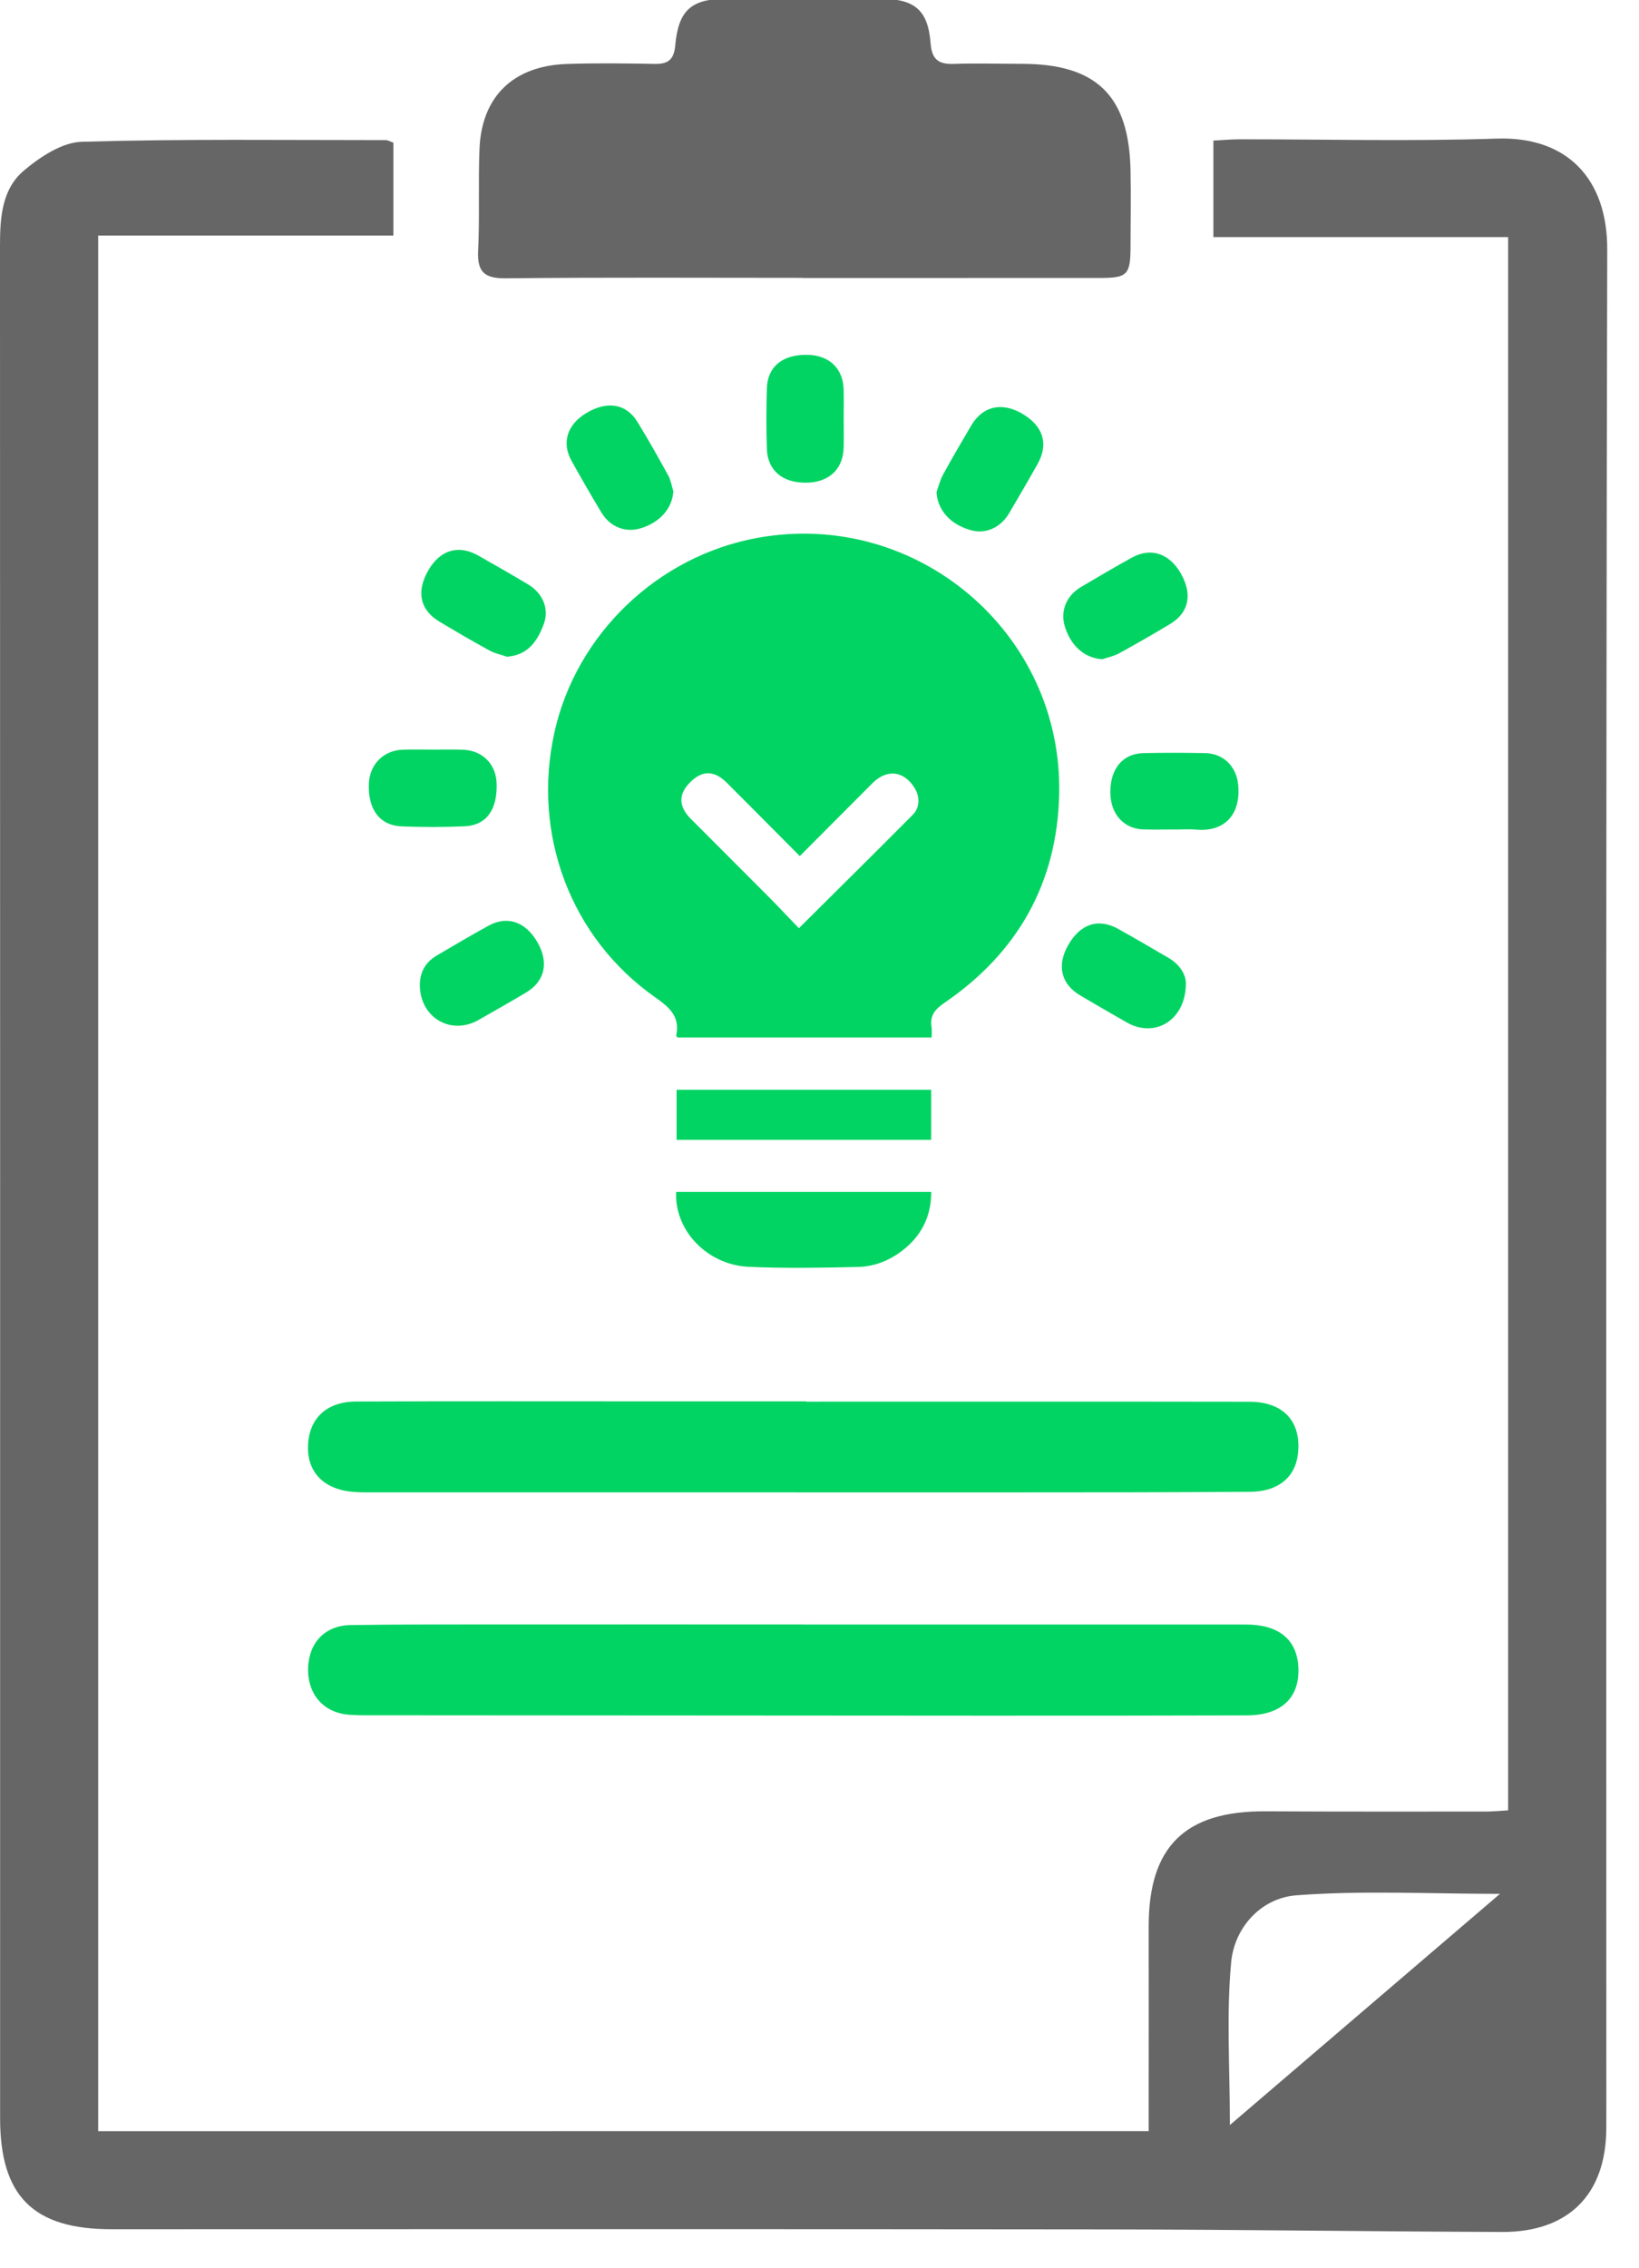 <?xml version="1.0" encoding="utf-8"?>
<!-- Generator: Adobe Illustrator 17.0.0, SVG Export Plug-In . SVG Version: 6.00 Build 0)  -->
<!DOCTYPE svg PUBLIC "-//W3C//DTD SVG 1.1//EN" "http://www.w3.org/Graphics/SVG/1.1/DTD/svg11.dtd">
<svg version="1.1" id="Layer_1" xmlns="http://www.w3.org/2000/svg" xmlns:xlink="http://www.w3.org/1999/xlink" x="0px" y="0px"
	 width="47px" height="65px" viewBox="0 0 47 65" enable-background="new 0 0 47 65" xml:space="preserve">
<g>
	<g>
		<path fill="#666666" d="M32.94,61.07c0-0.241,0-0.456,0-0.672c0-1.731,0.003-3.462,0-5.193c-0.004-2.289,1.042-3.314,3.35-3.3
			c2.108,0.012,4.216,0.007,6.324,0.007c0.196,0,0.393-0.021,0.633-0.035c0-15.017,0-30.006,0-45.083c-2.804,0-5.607,0-8.452,0
			c0-0.962,0-1.835,0-2.765c0.259-0.014,0.496-0.036,0.733-0.037c2.463-0.002,4.929,0.062,7.389-0.02
			c2.057-0.068,3.176,1.187,3.172,3.173c-0.041,17.331-0.025,34.663-0.026,51.995c0,0.621,0.003,1.243-0.001,1.864
			c-0.012,1.881-1.085,2.961-2.986,2.955c-3.749-0.013-7.498-0.068-11.247-0.073c-9.542-0.012-19.085-0.007-28.627-0.005
			c-2.246,0.001-3.199-0.942-3.199-3.186C0.004,42.809,0.005,24.922,0,7.036c0-0.8,0.053-1.614,0.683-2.146
			c0.465-0.392,1.093-0.81,1.661-0.827c2.904-0.086,5.812-0.047,8.719-0.048c0.06,0,0.121,0.04,0.217,0.073c0,0.856,0,1.712,0,2.662
			c-2.817,0-5.62,0-8.465,0c0,18.148,0,36.202,0,54.321C12.833,61.07,22.845,61.07,32.94,61.07z M43.013,54.27
			c-2.014,0-3.936-0.103-5.84,0.042c-1.001,0.076-1.775,0.911-1.869,1.922c-0.139,1.503-0.036,3.028-0.036,4.661
			C37.851,58.685,40.385,56.518,43.013,54.27z"/>
		<path fill="#666666" d="M23.028,7.962c-2.84,0-5.679-0.017-8.519,0.013c-0.614,0.006-0.828-0.176-0.798-0.791
			c0.047-0.971-0.001-1.947,0.039-2.919c0.062-1.502,0.97-2.379,2.505-2.432c0.842-0.029,1.686-0.017,2.529-0.002
			c0.386,0.007,0.544-0.133,0.58-0.533c0.089-0.999,0.458-1.328,1.443-1.333c1.486-0.008,2.973-0.006,4.459,0.001
			c0.965,0.004,1.346,0.323,1.42,1.276c0.037,0.472,0.234,0.604,0.67,0.589c0.642-0.023,1.286-0.002,1.93-0.002
			c2.152-0.002,3.089,0.904,3.133,3.051c0.015,0.732,0.002,1.464,0,2.196c-0.002,0.797-0.09,0.889-0.872,0.889
			c-2.84,0.001-5.679,0.001-8.519,0.001C23.028,7.963,23.028,7.962,23.028,7.962z"/>
		<path fill="#02d463" d="M23.117,40.165c4.235,0,8.471-0.004,12.706,0.003c0.988,0.001,1.503,0.572,1.396,1.501
			c-0.076,0.661-0.565,1.074-1.361,1.08c-2.306,0.017-4.612,0.016-6.918,0.017c-6.031,0.001-12.063,0-18.094-0.001
			c-0.222,0-0.444,0.005-0.665-0.009c-0.867-0.053-1.37-0.545-1.349-1.312c0.021-0.788,0.523-1.279,1.38-1.282
			c2.838-0.012,5.677-0.005,8.515-0.005c1.464,0,2.927,0,4.391,0C23.117,40.16,23.117,40.163,23.117,40.165z"/>
		<path fill="#02d463" d="M23.025,46.552c4.237,0,8.473-0.001,12.71,0.001c0.909,0,1.43,0.408,1.492,1.159
			c0.075,0.91-0.456,1.441-1.472,1.444c-2.551,0.008-5.102,0.009-7.652,0.008c-5.767-0.002-11.534-0.007-17.301-0.011
			c-0.266,0-0.533,0.005-0.798-0.016c-0.732-0.058-1.192-0.594-1.169-1.344c0.023-0.718,0.486-1.214,1.213-1.225
			c1.486-0.022,2.972-0.017,4.458-0.018c2.839-0.002,5.678,0,8.518,0C23.025,46.551,23.025,46.551,23.025,46.552z"/>
	</g>
	<g>
		<path fill="#02d463" d="M26.716,29.73c-2.458,0-4.878,0-7.291,0c-0.017-0.03-0.036-0.049-0.033-0.062
			c0.108-0.529-0.18-0.792-0.59-1.079c-2.436-1.703-3.554-4.678-2.902-7.607c0.626-2.813,2.962-5.049,5.82-5.569
			c4.56-0.83,8.76,2.717,8.653,7.352c-0.058,2.538-1.191,4.538-3.288,5.97c-0.281,0.192-0.425,0.373-0.371,0.705
			C26.727,29.523,26.716,29.609,26.716,29.73z M22.935,24.532c-0.712-0.715-1.396-1.406-2.084-2.093
			c-0.37-0.37-0.713-0.372-1.064-0.018c-0.337,0.34-0.332,0.687,0.025,1.046c0.747,0.75,1.498,1.496,2.244,2.247
			c0.288,0.289,0.566,0.587,0.853,0.885c1.114-1.107,2.199-2.177,3.272-3.258c0.197-0.199,0.197-0.509,0.055-0.746
			c-0.303-0.505-0.796-0.571-1.212-0.157C24.337,23.125,23.652,23.814,22.935,24.532z"/>
		<path fill="#02d463" d="M19.39,34.156c2.45,0,4.871,0,7.315,0c-0.003,0.652-0.24,1.178-0.721,1.592
			c-0.396,0.341-0.865,0.546-1.381,0.558c-1.04,0.024-2.082,0.042-3.121-0.003c-1.129-0.049-2.029-0.924-2.092-1.949
			C19.387,34.299,19.39,34.242,19.39,34.156z"/>
		<path fill="#02d463" d="M26.703,31.229c0,0.482,0,0.946,0,1.434c-2.431,0-4.857,0-7.301,0c0-0.477,0-0.947,0-1.434
			C21.83,31.229,24.249,31.229,26.703,31.229z"/>
		<path fill="#02d463" d="M24.193,12c0,0.276,0.006,0.553-0.001,0.829c-0.016,0.62-0.424,0.998-1.076,1.003
			c-0.682,0.006-1.108-0.353-1.126-0.979c-0.017-0.572-0.016-1.144,0-1.716c0.018-0.632,0.446-0.979,1.159-0.969
			c0.631,0.009,1.031,0.391,1.043,1.002C24.198,11.447,24.193,11.724,24.193,12z"/>
		<path fill="#02d463" d="M12.428,21.481c0.276,0,0.553-0.006,0.83,0.002c0.573,0.015,0.969,0.411,0.984,0.974
			c0.02,0.756-0.296,1.195-0.928,1.222c-0.6,0.026-1.202,0.027-1.802,0.001c-0.619-0.026-0.954-0.477-0.936-1.196
			c0.015-0.578,0.42-0.99,0.994-1.002C11.856,21.475,12.142,21.48,12.428,21.481z"/>
		<path fill="#02d463" d="M14.539,18.819c-0.168-0.058-0.349-0.093-0.503-0.178c-0.484-0.266-0.962-0.544-1.436-0.828
			c-0.56-0.335-0.669-0.866-0.315-1.474c0.338-0.581,0.864-0.739,1.427-0.42c0.481,0.272,0.961,0.545,1.435,0.83
			c0.416,0.25,0.607,0.696,0.449,1.127C15.407,18.392,15.125,18.775,14.539,18.819z"/>
		<path fill="#02d463" d="M19.309,14.078c-0.031,0.496-0.392,0.905-0.962,1.068c-0.423,0.121-0.857-0.052-1.102-0.46
			c-0.294-0.49-0.581-0.985-0.858-1.485c-0.291-0.527-0.116-1.048,0.445-1.376c0.586-0.343,1.128-0.255,1.446,0.263
			c0.309,0.503,0.6,1.018,0.884,1.536C19.237,13.76,19.261,13.925,19.309,14.078z"/>
		<path fill="#02d463" d="M31.614,18.89c-0.501-0.025-0.909-0.373-1.081-0.946c-0.131-0.435,0.044-0.873,0.465-1.123
			c0.483-0.287,0.969-0.57,1.46-0.842c0.539-0.299,1.071-0.123,1.399,0.447c0.346,0.601,0.24,1.13-0.304,1.456
			c-0.482,0.289-0.969,0.57-1.462,0.84C31.945,18.802,31.773,18.835,31.614,18.89z"/>
		<path fill="#02d463" d="M12.039,28.237c0-0.375,0.16-0.664,0.481-0.853c0.492-0.291,0.986-0.58,1.486-0.856
			c0.543-0.3,1.073-0.113,1.411,0.483c0.327,0.575,0.207,1.109-0.33,1.43c-0.45,0.268-0.907,0.526-1.362,0.786
			C12.932,29.68,12.049,29.162,12.039,28.237z"/>
		<path fill="#02d463" d="M34.006,28.165c0.008,1.064-0.882,1.596-1.691,1.136c-0.447-0.254-0.893-0.512-1.336-0.774
			c-0.555-0.328-0.681-0.863-0.346-1.447c0.35-0.61,0.867-0.778,1.438-0.458c0.482,0.27,0.96,0.548,1.437,0.827
			C33.828,27.637,34,27.917,34.006,28.165z"/>
		<path fill="#02d463" d="M26.855,14.101c0.061-0.167,0.103-0.345,0.187-0.5c0.262-0.476,0.535-0.945,0.812-1.412
			c0.326-0.55,0.869-0.674,1.449-0.34c0.608,0.35,0.775,0.867,0.455,1.439c-0.265,0.474-0.539,0.943-0.815,1.411
			c-0.253,0.429-0.679,0.614-1.111,0.492C27.244,15.024,26.886,14.616,26.855,14.101z"/>
		<path fill="#02d463" d="M33.679,23.769c-0.295,0-0.591,0.007-0.886-0.001c-0.571-0.016-0.95-0.442-0.953-1.063
			c-0.003-0.676,0.353-1.109,0.948-1.123c0.591-0.013,1.182-0.012,1.773,0c0.532,0.01,0.901,0.392,0.946,0.917
			c0.08,0.921-0.468,1.341-1.199,1.275c-0.208-0.019-0.419-0.003-0.629-0.003C33.679,23.77,33.679,23.77,33.679,23.769z"/>
	</g>
</g>
</svg>
